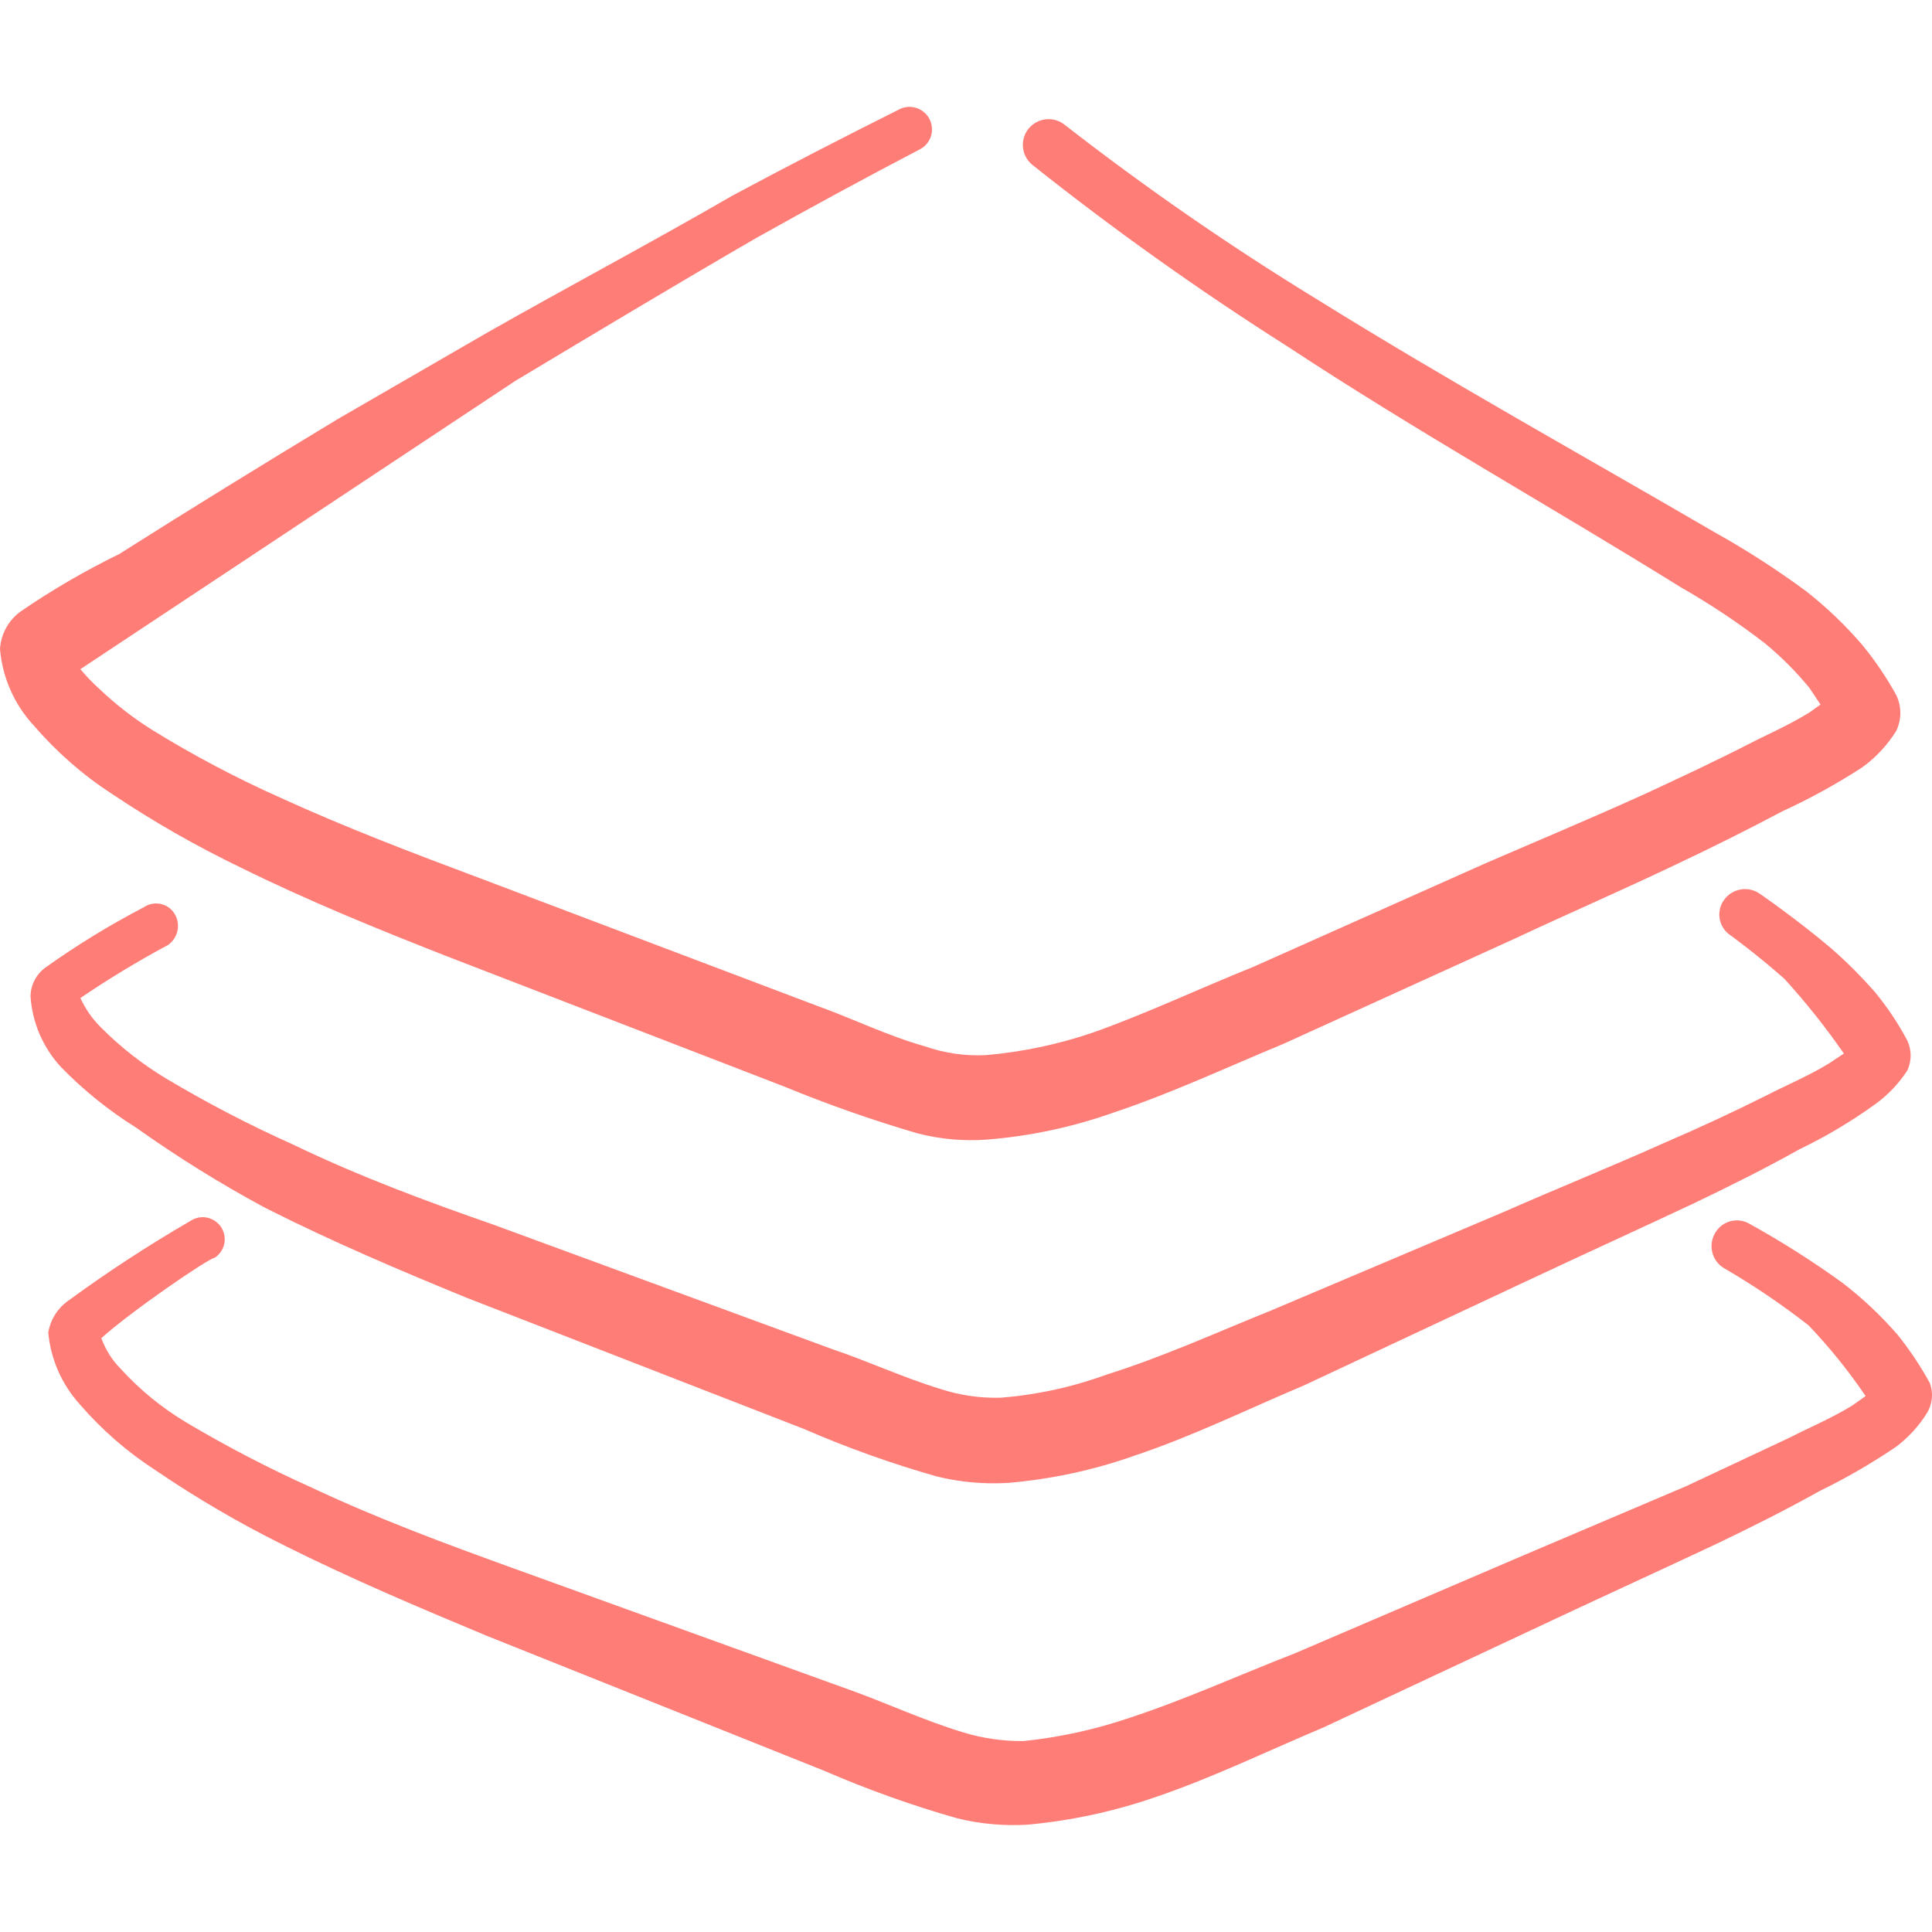 <svg xmlns="http://www.w3.org/2000/svg" fill="none" viewBox="0 0 36 36" height="36" width="36">
<g clip-path="url(#clip0_3461_1775)">
<path fill="#FF7D77" d="M2.083 14.791C2.853 15.307 3.659 15.768 4.495 16.17C5.739 16.784 7.027 17.309 8.286 17.803L14.609 20.245C15.418 20.578 16.243 20.868 17.081 21.114C17.511 21.228 17.957 21.268 18.4 21.234C19.208 21.169 20.004 20.997 20.767 20.725C21.846 20.365 22.895 19.871 23.914 19.451L28.229 17.488C29.218 17.024 30.222 16.59 31.226 16.11C31.905 15.79 32.565 15.461 33.204 15.121C33.723 14.883 34.224 14.608 34.702 14.297C34.954 14.115 35.167 13.886 35.332 13.623C35.383 13.518 35.41 13.402 35.41 13.286C35.41 13.169 35.383 13.053 35.332 12.948C35.151 12.62 34.94 12.309 34.702 12.019C34.387 11.651 34.035 11.315 33.653 11.015C33.103 10.61 32.528 10.239 31.93 9.907C29.488 8.483 26.971 7.09 24.513 5.561C22.896 4.571 21.335 3.49 19.838 2.325C19.739 2.245 19.612 2.209 19.486 2.223C19.359 2.237 19.244 2.301 19.164 2.4C19.085 2.499 19.048 2.626 19.062 2.753C19.076 2.879 19.14 2.995 19.239 3.074C20.757 4.281 22.337 5.406 23.974 6.445C26.386 8.034 28.904 9.442 31.316 10.941C31.864 11.254 32.39 11.604 32.889 11.989C33.189 12.237 33.465 12.513 33.713 12.814L33.923 13.128L33.713 13.278C33.324 13.518 32.874 13.713 32.59 13.862C31.945 14.192 31.301 14.492 30.657 14.791C29.668 15.241 28.664 15.66 27.66 16.095L23.36 18.013C22.356 18.417 21.337 18.897 20.363 19.241C19.718 19.461 19.049 19.602 18.37 19.661C17.983 19.68 17.597 19.624 17.231 19.496C16.542 19.302 15.868 18.972 15.238 18.747L8.945 16.365C7.702 15.9 6.443 15.421 5.229 14.866C4.408 14.5 3.612 14.08 2.847 13.608C2.486 13.383 2.15 13.122 1.843 12.829C1.72 12.717 1.605 12.597 1.498 12.469L9.59 7.105C11.088 6.206 12.586 5.307 14.085 4.438C15.104 3.868 16.122 3.314 17.156 2.774C17.249 2.721 17.318 2.634 17.349 2.532C17.379 2.429 17.37 2.319 17.322 2.223C17.274 2.128 17.192 2.054 17.091 2.017C16.991 1.98 16.88 1.983 16.782 2.025C15.733 2.55 14.684 3.089 13.65 3.644C12.122 4.528 10.594 5.337 9.065 6.206L6.293 7.809C4.93 8.633 3.566 9.472 2.218 10.326C1.583 10.636 0.972 10.991 0.39 11.39C0.276 11.471 0.182 11.576 0.115 11.698C0.047 11.82 0.008 11.955 0 12.094C0.045 12.626 0.266 13.127 0.629 13.518C1.051 14.009 1.54 14.438 2.083 14.791Z"></path>
<path fill="#FF7D77" d="M2.532 21.009C3.304 21.558 4.11 22.059 4.945 22.508C6.188 23.137 7.462 23.677 8.705 24.186L14.984 26.628C15.787 26.977 16.613 27.272 17.456 27.512C17.887 27.617 18.331 27.658 18.775 27.632C19.582 27.565 20.378 27.394 21.142 27.123C22.221 26.763 23.255 26.254 24.289 25.819L28.574 23.811C29.563 23.347 30.552 22.897 31.571 22.418C32.23 22.103 32.889 21.774 33.533 21.414C34.027 21.176 34.498 20.895 34.942 20.575C35.179 20.404 35.382 20.191 35.541 19.946C35.581 19.859 35.602 19.764 35.602 19.668C35.602 19.573 35.581 19.478 35.541 19.391C35.372 19.072 35.171 18.771 34.942 18.492C34.686 18.199 34.411 17.924 34.118 17.668C33.444 17.099 32.784 16.649 32.784 16.649C32.681 16.579 32.553 16.552 32.43 16.575C32.307 16.597 32.197 16.667 32.125 16.769C32.088 16.82 32.062 16.878 32.048 16.938C32.035 16.999 32.033 17.063 32.044 17.124C32.056 17.186 32.079 17.244 32.114 17.297C32.148 17.349 32.193 17.394 32.245 17.428C32.245 17.428 32.724 17.773 33.249 18.238C33.649 18.677 34.019 19.142 34.358 19.631L34.088 19.811C33.698 20.051 33.234 20.245 32.949 20.395C32.31 20.715 31.665 21.015 31.016 21.294C30.012 21.744 29.008 22.148 28.02 22.583L23.704 24.411C22.7 24.815 21.681 25.28 20.633 25.609C19.996 25.843 19.331 25.989 18.655 26.044C18.268 26.056 17.883 26 17.516 25.879C16.827 25.669 16.152 25.355 15.523 25.145L9.2 22.822C7.956 22.388 6.698 21.924 5.454 21.324C4.652 20.965 3.872 20.559 3.117 20.11C2.663 19.839 2.245 19.512 1.873 19.137C1.717 18.98 1.59 18.798 1.498 18.597C2.025 18.239 2.57 17.909 3.132 17.608C3.222 17.544 3.285 17.448 3.308 17.34C3.33 17.231 3.31 17.118 3.251 17.024C3.223 16.978 3.185 16.938 3.14 16.907C3.096 16.876 3.045 16.854 2.992 16.843C2.939 16.832 2.884 16.832 2.831 16.842C2.778 16.852 2.727 16.873 2.682 16.904C2.053 17.232 1.447 17.602 0.869 18.013C0.778 18.074 0.703 18.156 0.65 18.253C0.598 18.349 0.57 18.457 0.569 18.567C0.602 19.059 0.803 19.525 1.139 19.886C1.557 20.315 2.024 20.692 2.532 21.009Z"></path>
<path fill="#FF7D77" d="M35.961 25.774C35.788 25.458 35.588 25.157 35.362 24.875C35.051 24.516 34.705 24.19 34.328 23.901C33.776 23.502 33.201 23.137 32.605 22.807C32.552 22.775 32.493 22.754 32.432 22.745C32.371 22.736 32.308 22.739 32.248 22.754C32.188 22.77 32.132 22.797 32.082 22.834C32.033 22.872 31.992 22.919 31.961 22.972C31.928 23.026 31.906 23.086 31.897 23.149C31.888 23.211 31.891 23.275 31.906 23.336C31.921 23.398 31.949 23.455 31.986 23.506C32.024 23.556 32.071 23.599 32.125 23.631C32.674 23.95 33.199 24.305 33.699 24.695C34.09 25.104 34.446 25.545 34.763 26.014L34.508 26.194C34.118 26.433 33.654 26.628 33.369 26.778L31.421 27.692L28.424 28.966L24.124 30.809C23.12 31.198 22.101 31.663 21.052 32.008C20.412 32.226 19.748 32.372 19.075 32.442C18.689 32.446 18.305 32.391 17.936 32.277C17.247 32.067 16.557 31.753 15.943 31.528L9.56 29.221C8.316 28.771 7.058 28.307 5.814 27.722C5.012 27.363 4.232 26.957 3.477 26.509C3.02 26.236 2.606 25.898 2.248 25.505C2.088 25.343 1.966 25.149 1.888 24.935C2.413 24.456 3.896 23.437 4.001 23.437C4.092 23.377 4.156 23.284 4.179 23.177C4.201 23.07 4.181 22.959 4.121 22.867C4.091 22.822 4.053 22.783 4.009 22.753C3.964 22.722 3.914 22.701 3.861 22.689C3.754 22.667 3.643 22.688 3.552 22.748C2.762 23.206 1.996 23.706 1.259 24.246C1.067 24.386 0.937 24.596 0.899 24.83C0.945 25.326 1.15 25.794 1.484 26.164C1.892 26.638 2.367 27.052 2.892 27.392C3.663 27.917 4.469 28.387 5.305 28.801C6.533 29.415 7.807 29.955 9.066 30.479L15.359 32.996C16.163 33.345 16.988 33.64 17.831 33.88C18.262 33.987 18.706 34.027 19.15 34C19.956 33.926 20.751 33.755 21.517 33.491C22.581 33.131 23.63 32.622 24.664 32.187L28.949 30.18C29.938 29.715 30.927 29.265 31.946 28.786C32.605 28.471 33.264 28.142 33.908 27.782C34.402 27.541 34.877 27.266 35.332 26.958C35.565 26.782 35.764 26.563 35.916 26.314C35.962 26.232 35.99 26.142 35.998 26.049C36.006 25.956 35.993 25.862 35.961 25.774Z"></path>
</g>
<defs>
<clipPath id="clip0_3461_1775">
<rect fill="white" height="36" width="36"></rect>
</clipPath>
</defs>
</svg>
